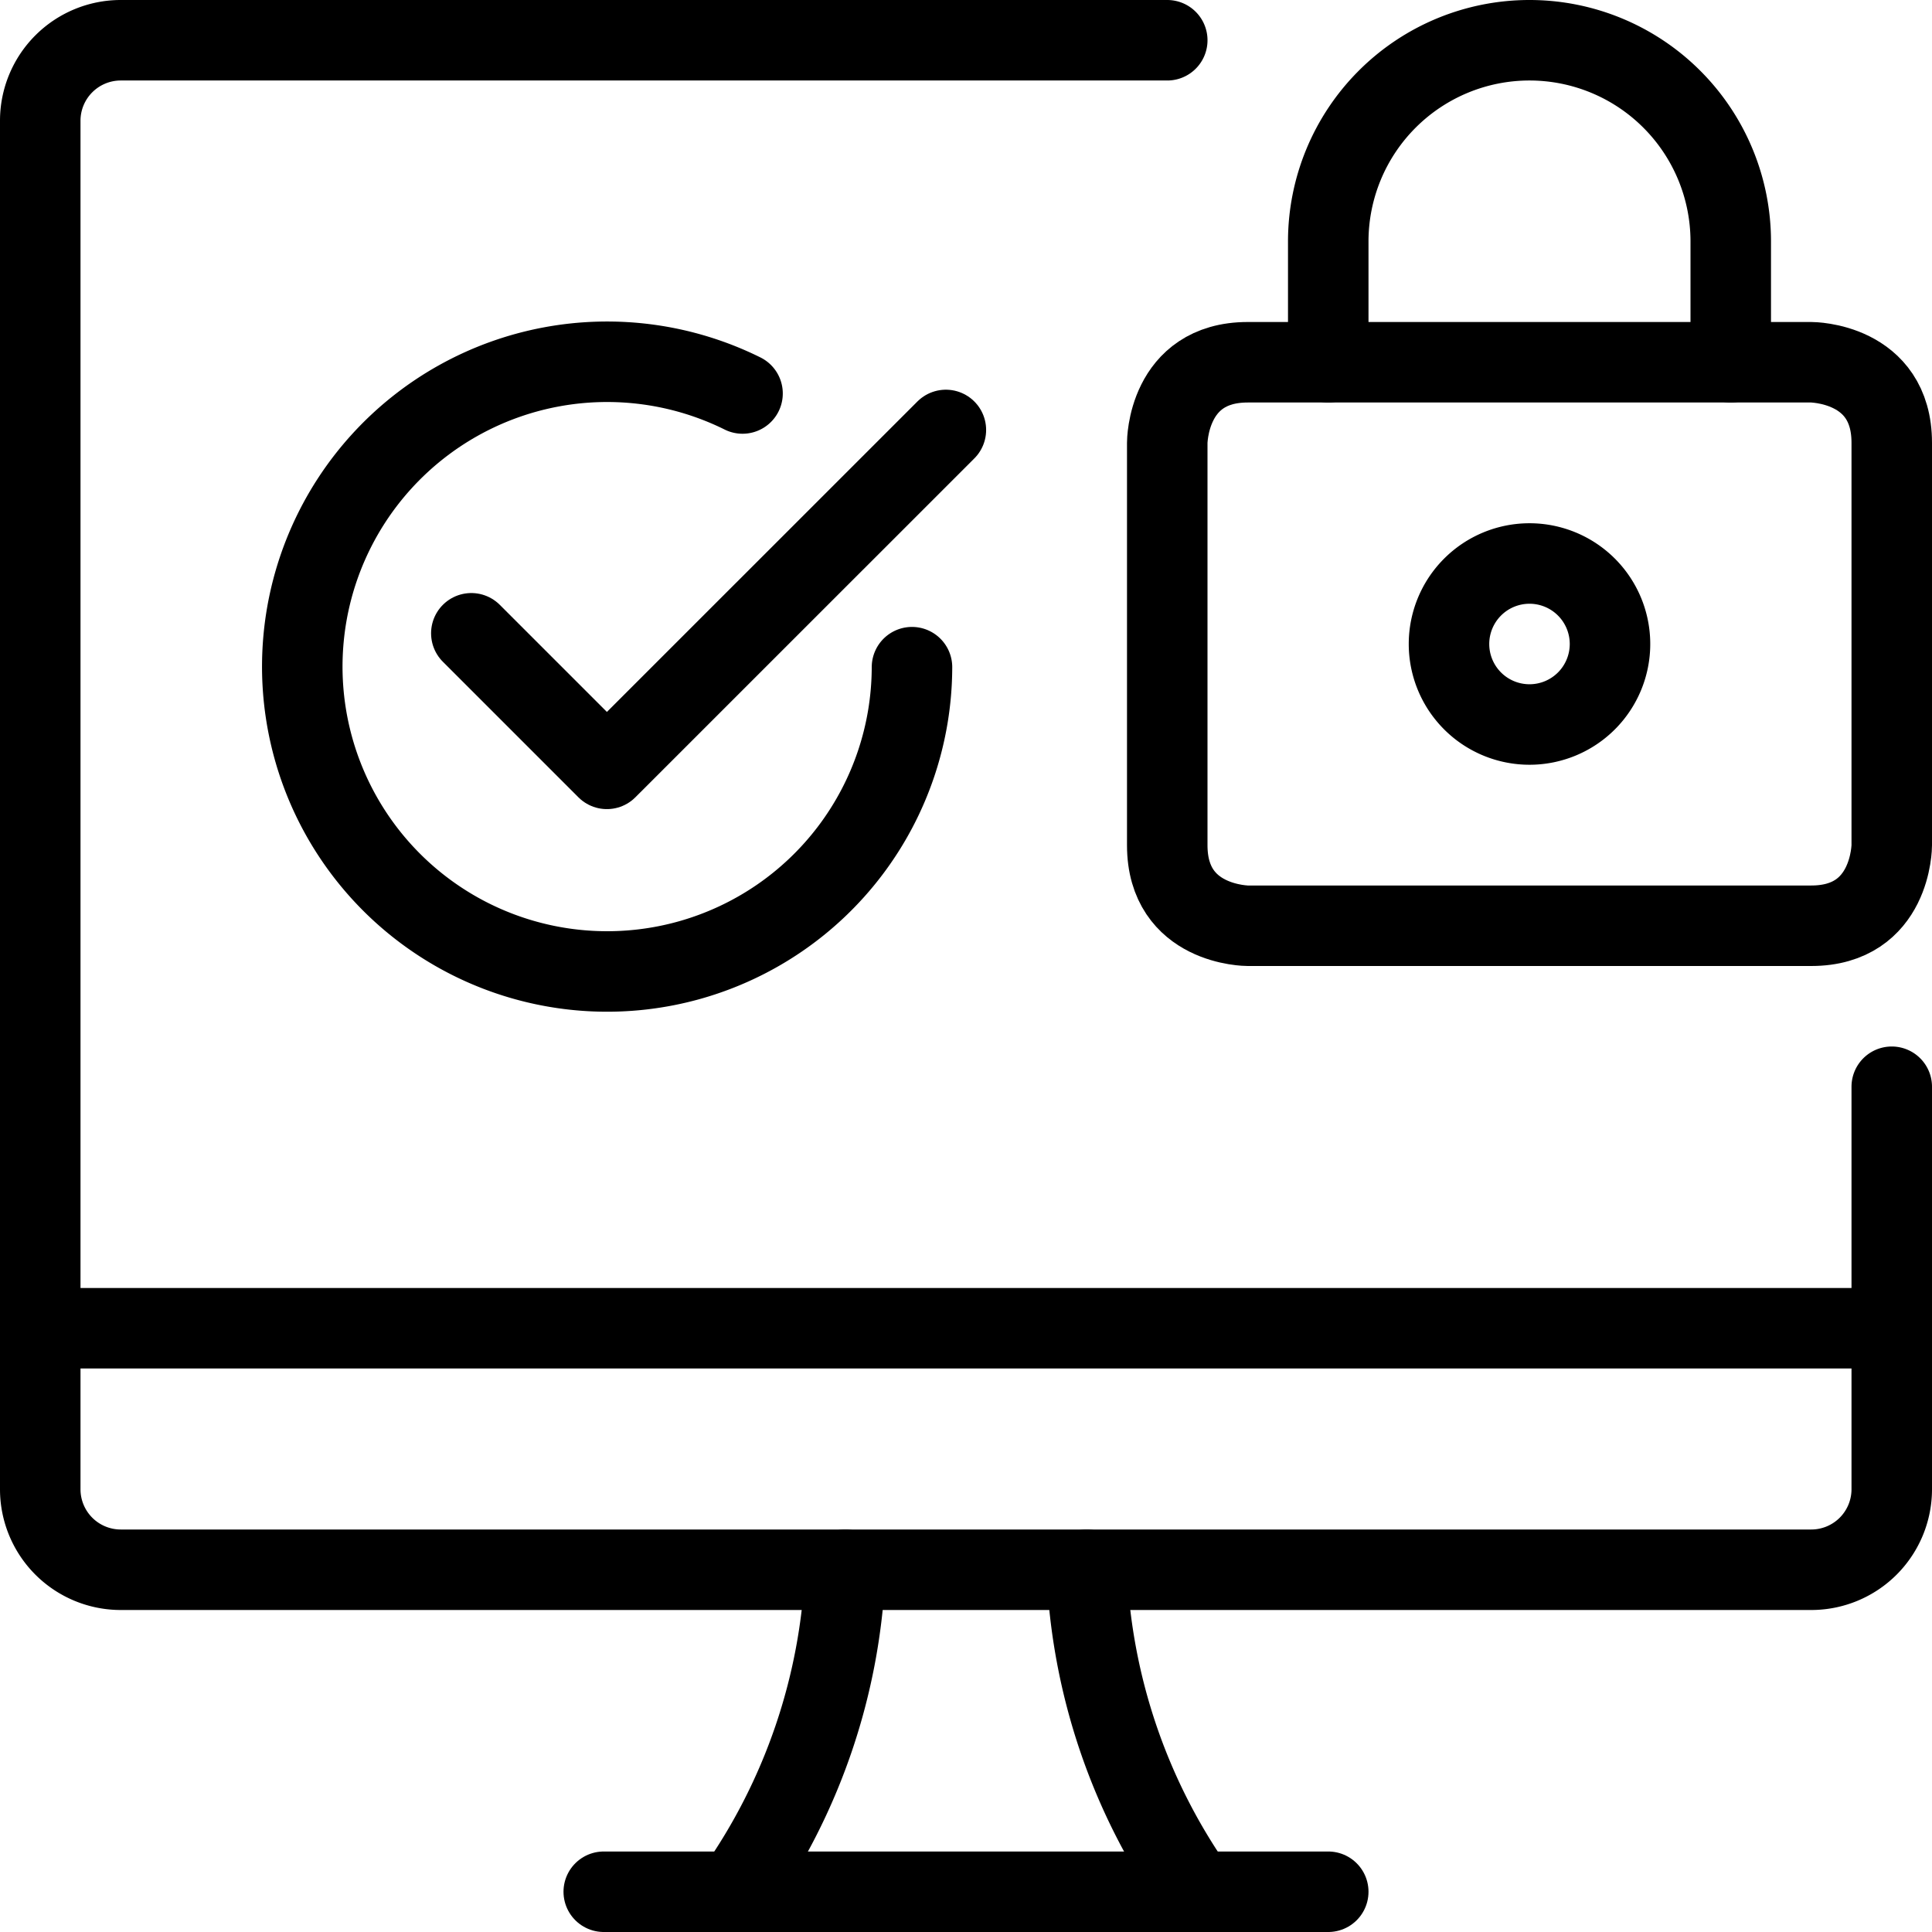 <?xml version="1.0" encoding="UTF-8"?>
<svg xmlns="http://www.w3.org/2000/svg" viewBox="0 0 24 24" height="24" width="24" id="Password-Desktop-Lock-Approved--Streamline-Streamline--3.0.svg">
  <desc>Password Desktop Lock Approved Streamline Icon: https://streamlinehq.com</desc>
  <defs></defs>
  <title>password-desktop-lock-approved</title>
  <path d="M9.138 23.5a7.486 7.486 0 0 0 1.362 -4" fill="none" stroke="#000000" stroke-linecap="round" stroke-linejoin="round" stroke-width="1"></path>
  <path d="M14.862 23.5a7.486 7.486 0 0 1 -1.362 -4" fill="none" stroke="#000000" stroke-linecap="round" stroke-linejoin="round" stroke-width="1"></path>
  <path d="m7.5 23.5 9 0" fill="none" stroke="#000000" stroke-linecap="round" stroke-linejoin="round" stroke-width="1"></path>
  <path d="m0.5 16.5 23 0" fill="none" stroke="#000000" stroke-linecap="round" stroke-linejoin="round" stroke-width="1"></path>
  <path d="M14.5 0.5h-13a1 1 0 0 0 -1 1v17a1 1 0 0 0 1 1h21a1 1 0 0 0 1 -1v-5" fill="none" stroke="#000000" stroke-linecap="round" stroke-linejoin="round" stroke-width="1"></path>
  <path d="m11.75 5.341 -4.211 4.21 -1.684 -1.684" fill="none" stroke="#000000" stroke-linecap="round" stroke-linejoin="round" stroke-width="1"></path>
  <path d="M11.329 8.288a3.787 3.787 0 1 1 -2.105 -3.4" fill="none" stroke="#000000" stroke-linecap="round" stroke-linejoin="round" stroke-width="1"></path>
  <path d="M15.5 4.5h7s1 0 1 1v5s0 1 -1 1h-7s-1 0 -1 -1v-5s0 -1 1 -1" fill="none" stroke="#000000" stroke-linecap="round" stroke-linejoin="round" stroke-width="1"></path>
  <path d="M19 7a1 1 0 1 0 1 1 1 1 0 0 0 -1 -1Z" fill="none" stroke="#000000" stroke-linecap="round" stroke-linejoin="round" stroke-width="1"></path>
  <path d="M16.5 4.5V3a2.5 2.5 0 0 1 5 0v1.5" fill="none" stroke="#000000" stroke-linecap="round" stroke-linejoin="round" stroke-width="1"></path>
</svg>
